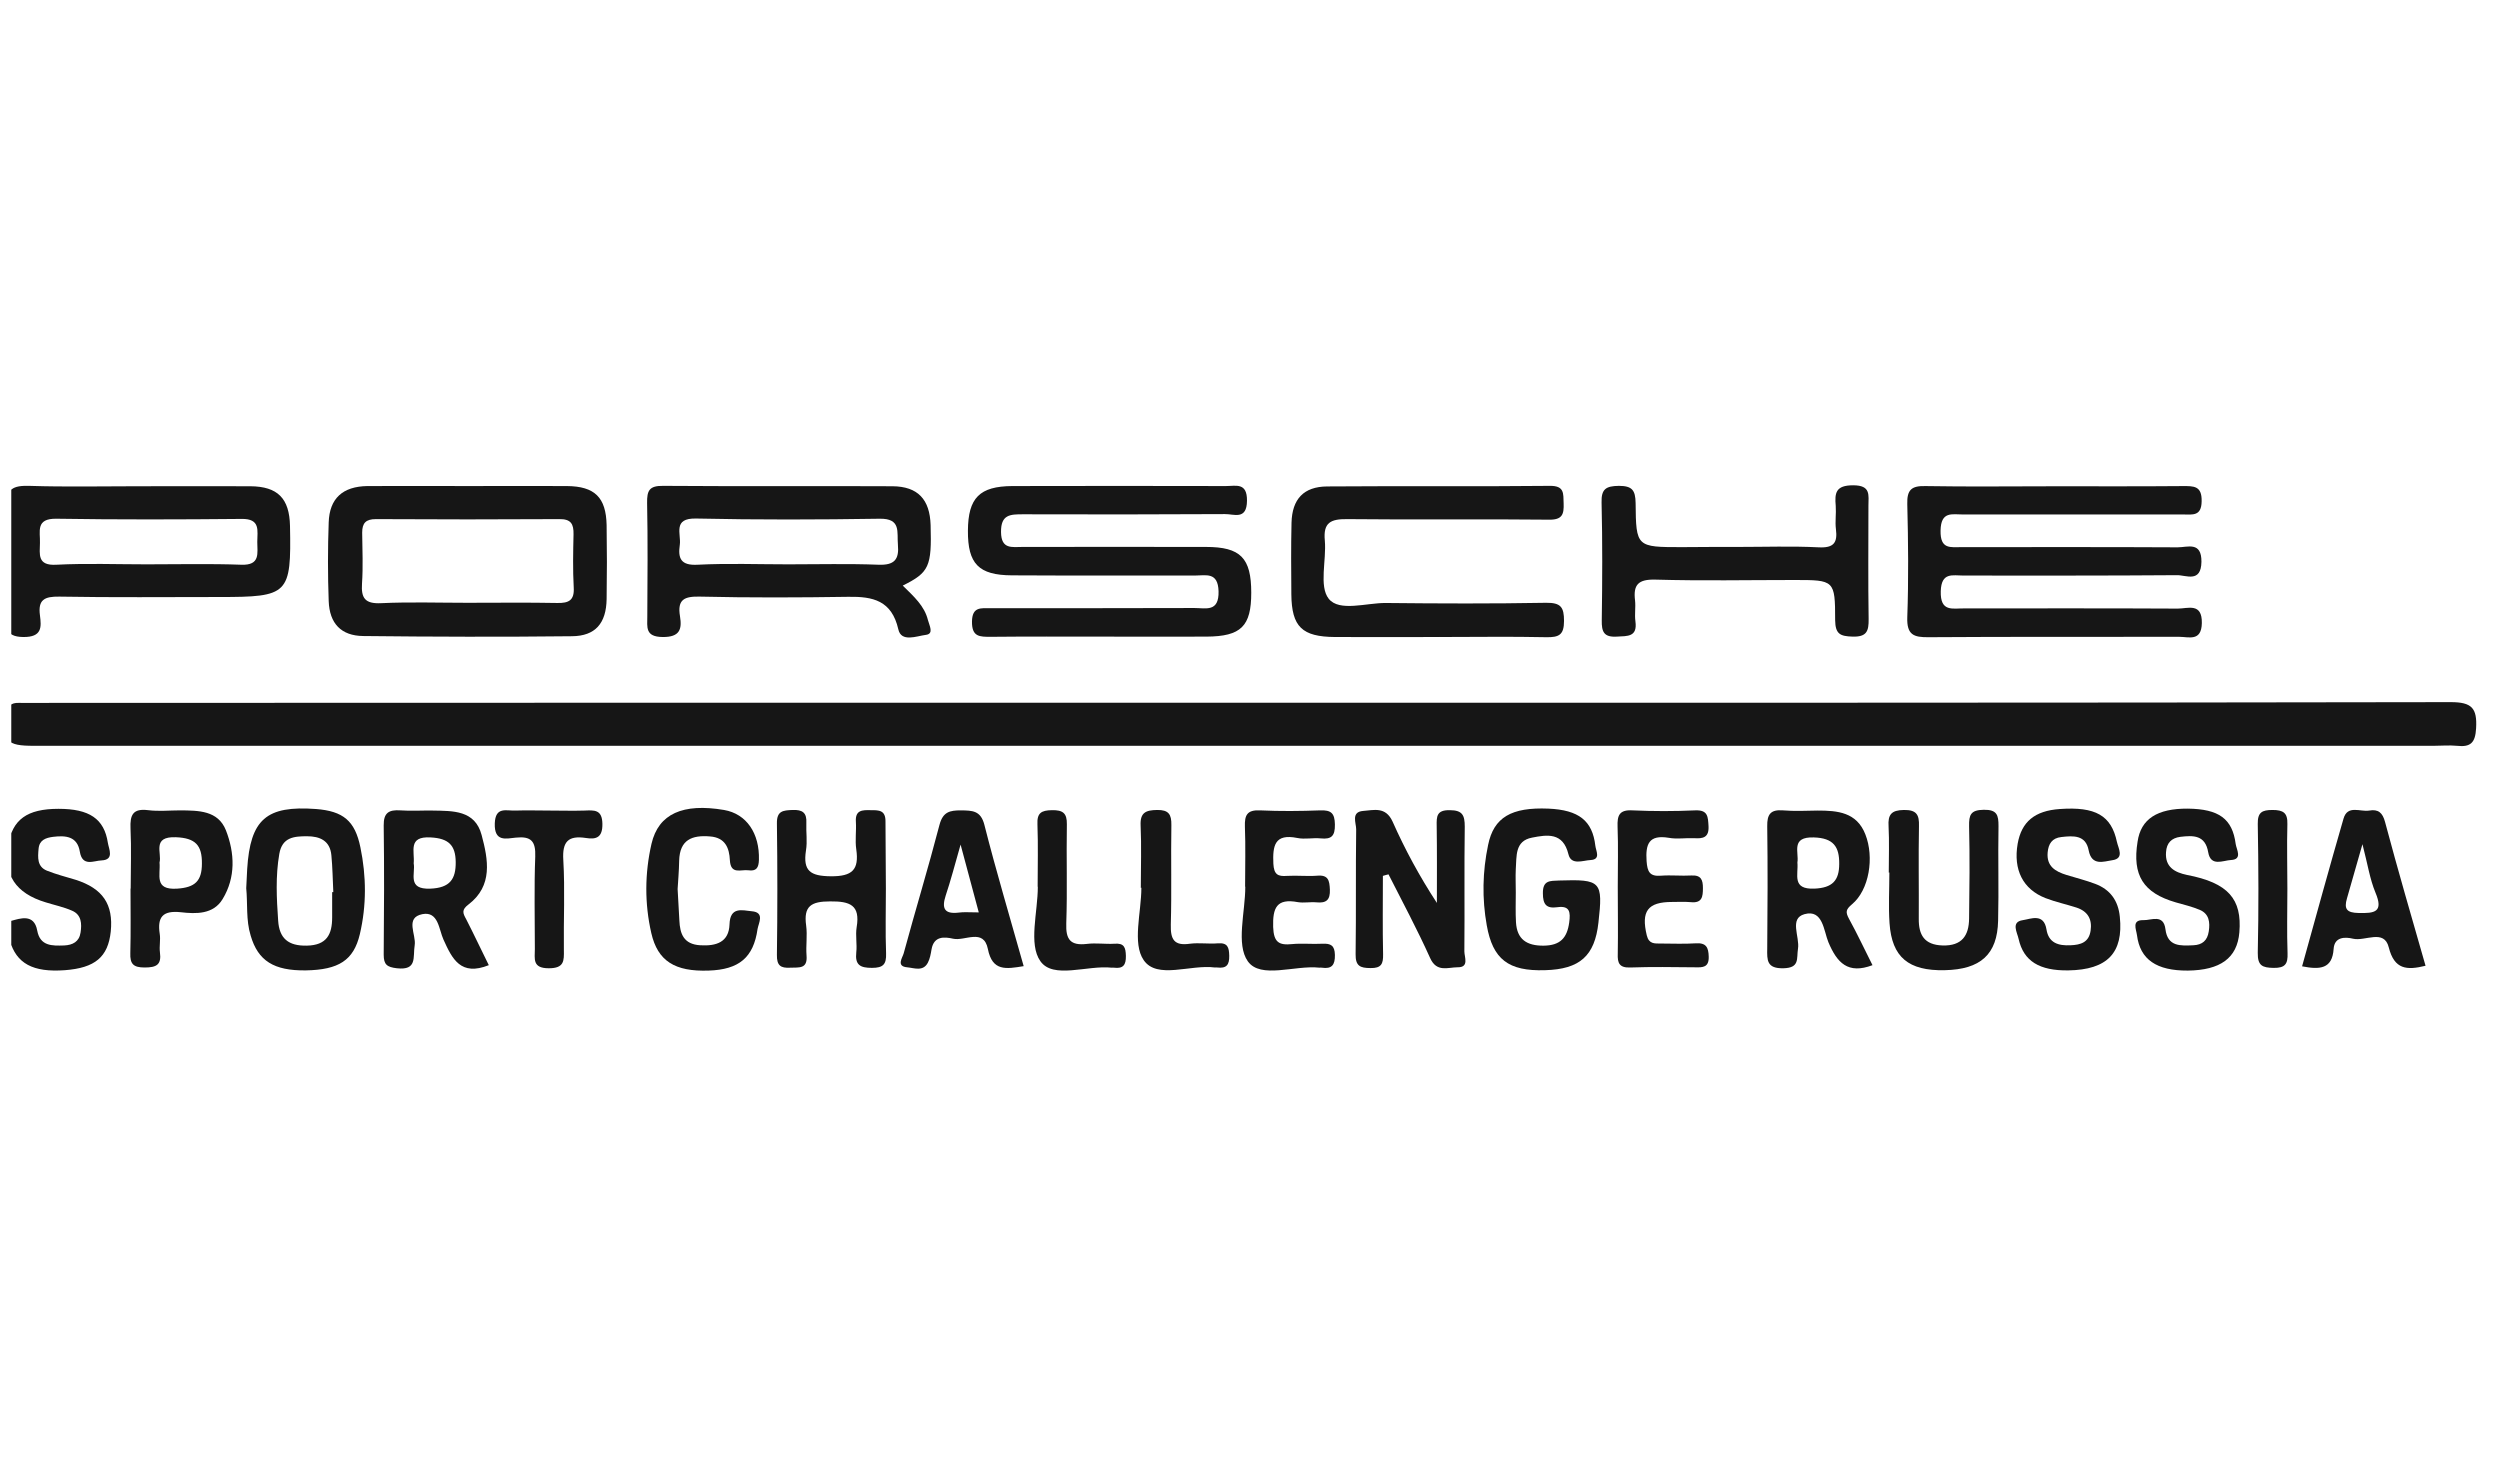 <svg width="102" height="60" viewBox="0 0 102 60" fill="none" xmlns="http://www.w3.org/2000/svg">
<g clip-path="url(#clip0_2749_5740)">
<path d="M50.562 28.671C67.04 28.671 83.511 28.678 99.99 28.647C100.851 28.647 101.072 28.891 101.025 29.712C100.993 30.303 100.804 30.492 100.243 30.429C99.927 30.398 99.611 30.429 99.296 30.429C66.662 30.429 34.02 30.429 1.386 30.429C0.256 30.429 0.122 30.256 0.288 29.112C0.335 28.789 0.454 28.671 0.762 28.678C1.204 28.686 1.646 28.678 2.088 28.678C18.243 28.671 34.399 28.671 50.562 28.671Z" fill="#161616"/>
<path d="M83.857 19.84C85.594 19.84 87.324 19.847 89.061 19.832C89.503 19.832 89.842 19.816 89.827 20.454C89.819 21.07 89.456 20.991 89.084 20.991C86.092 20.991 83.091 20.991 80.099 20.991C79.641 20.991 79.191 20.849 79.175 21.645C79.159 22.426 79.578 22.323 80.051 22.323C82.981 22.323 85.918 22.315 88.847 22.331C89.258 22.331 89.827 22.079 89.819 22.923C89.803 23.798 89.187 23.459 88.816 23.467C85.918 23.49 83.012 23.483 80.115 23.483C79.665 23.483 79.207 23.333 79.183 24.121C79.159 24.989 79.672 24.815 80.154 24.823C83.052 24.823 85.957 24.815 88.855 24.831C89.266 24.831 89.85 24.578 89.835 25.422C89.819 26.187 89.305 25.982 88.911 25.982C85.507 25.99 82.096 25.974 78.693 25.998C78.077 26.006 77.793 25.903 77.817 25.186C77.872 23.648 77.856 22.102 77.817 20.565C77.801 19.981 77.99 19.816 78.567 19.832C80.328 19.863 82.088 19.84 83.857 19.84Z" fill="#161616"/>
<path d="M44.971 25.974C43.455 25.974 41.939 25.966 40.423 25.982C39.973 25.982 39.649 25.99 39.657 25.359C39.665 24.752 40.02 24.815 40.399 24.815C43.179 24.815 45.958 24.815 48.73 24.807C49.196 24.807 49.74 24.988 49.717 24.121C49.693 23.325 49.203 23.482 48.761 23.482C46.266 23.474 43.771 23.49 41.284 23.474C39.926 23.467 39.483 23.001 39.491 21.653C39.499 20.312 39.965 19.839 41.307 19.831C44.213 19.824 47.119 19.824 50.017 19.831C50.427 19.831 50.885 19.674 50.877 20.431C50.869 21.235 50.34 20.967 49.977 20.975C47.229 20.991 44.482 20.991 41.742 20.983C41.213 20.983 40.834 20.991 40.842 21.708C40.849 22.426 41.292 22.315 41.726 22.315C44.221 22.315 46.716 22.308 49.203 22.315C50.617 22.315 51.051 22.765 51.051 24.184C51.051 25.548 50.64 25.966 49.227 25.974C47.814 25.982 46.392 25.974 44.971 25.974Z" fill="#161616"/>
<path d="M19.152 19.831C20.478 19.831 21.797 19.823 23.123 19.831C24.268 19.839 24.726 20.296 24.75 21.424C24.766 22.433 24.766 23.435 24.75 24.444C24.734 25.43 24.292 25.95 23.337 25.958C20.502 25.99 17.66 25.982 14.825 25.95C13.917 25.942 13.443 25.438 13.411 24.523C13.372 23.458 13.372 22.386 13.411 21.314C13.443 20.336 13.98 19.847 14.991 19.831C16.372 19.823 17.762 19.831 19.152 19.831ZM19.057 24.594C20.289 24.594 21.521 24.578 22.744 24.602C23.21 24.61 23.439 24.491 23.408 23.971C23.368 23.245 23.384 22.52 23.4 21.802C23.408 21.377 23.297 21.172 22.816 21.18C20.32 21.195 17.833 21.195 15.338 21.18C14.928 21.18 14.777 21.337 14.777 21.732C14.785 22.425 14.817 23.119 14.77 23.805C14.73 24.397 14.888 24.641 15.543 24.61C16.72 24.554 17.889 24.594 19.057 24.594Z" fill="#161616"/>
<path d="M36.832 23.892C37.29 24.342 37.717 24.72 37.859 25.296C37.914 25.517 38.119 25.864 37.772 25.903C37.401 25.95 36.769 26.218 36.651 25.674C36.382 24.5 35.616 24.334 34.614 24.35C32.6 24.381 30.579 24.389 28.565 24.342C27.926 24.326 27.626 24.452 27.744 25.146C27.831 25.674 27.736 25.998 27.034 25.99C26.315 25.982 26.41 25.588 26.41 25.146C26.418 23.608 26.433 22.063 26.402 20.525C26.394 20.013 26.489 19.816 27.057 19.823C30.176 19.847 33.295 19.823 36.414 19.839C37.448 19.847 37.938 20.375 37.969 21.424C38.017 23.112 37.914 23.356 36.832 23.892ZM32.158 23.025C33.39 23.025 34.621 22.993 35.845 23.041C36.493 23.064 36.69 22.828 36.635 22.221C36.588 21.708 36.777 21.148 35.885 21.164C33.39 21.203 30.902 21.211 28.407 21.156C27.428 21.132 27.799 21.787 27.736 22.229C27.657 22.773 27.768 23.08 28.463 23.041C29.694 22.978 30.926 23.025 32.158 23.025Z" fill="#161616"/>
<path d="M5.578 19.839C7.126 19.839 8.673 19.832 10.213 19.839C11.334 19.847 11.808 20.336 11.832 21.456C11.887 24.255 11.777 24.358 8.95 24.358C6.771 24.358 4.591 24.381 2.42 24.342C1.82 24.334 1.543 24.46 1.63 25.107C1.693 25.588 1.717 25.998 0.951 25.99C0.154 25.982 0.296 25.525 0.296 25.067C0.296 23.616 0.351 22.166 0.272 20.723C0.233 19.942 0.517 19.8 1.228 19.824C2.673 19.871 4.125 19.839 5.578 19.839ZM5.981 23.025C7.268 23.025 8.563 22.994 9.842 23.041C10.632 23.072 10.497 22.568 10.497 22.11C10.497 21.653 10.64 21.156 9.85 21.172C7.339 21.196 4.82 21.204 2.309 21.164C1.441 21.148 1.646 21.685 1.63 22.15C1.622 22.615 1.512 23.088 2.301 23.041C3.525 22.978 4.749 23.025 5.981 23.025Z" fill="#161616"/>
<path d="M58.727 25.99C57.306 25.99 55.885 25.998 54.471 25.99C53.121 25.982 52.702 25.572 52.687 24.255C52.679 23.277 52.671 22.299 52.694 21.329C52.718 20.36 53.192 19.855 54.147 19.847C57.179 19.823 60.204 19.855 63.236 19.823C63.836 19.816 63.781 20.139 63.796 20.533C63.812 20.975 63.749 21.211 63.204 21.203C60.456 21.172 57.716 21.211 54.968 21.18C54.289 21.172 53.981 21.322 54.053 22.055C54.124 22.859 53.808 23.916 54.211 24.428C54.645 24.973 55.742 24.594 56.548 24.602C58.727 24.625 60.898 24.633 63.078 24.594C63.686 24.586 63.812 24.775 63.812 25.335C63.812 25.903 63.607 26.006 63.093 25.998C61.641 25.966 60.188 25.99 58.743 25.99C58.727 25.982 58.727 25.99 58.727 25.99Z" fill="#161616"/>
<path d="M70.894 22.315C72 22.315 73.105 22.276 74.203 22.331C74.819 22.363 74.977 22.142 74.906 21.59C74.866 21.282 74.921 20.959 74.898 20.643C74.85 20.107 74.898 19.8 75.608 19.8C76.343 19.8 76.232 20.202 76.232 20.636C76.232 22.173 76.216 23.719 76.24 25.256C76.248 25.753 76.161 25.99 75.585 25.974C75.079 25.958 74.882 25.872 74.874 25.304C74.874 23.664 74.843 23.664 73.208 23.664C71.313 23.664 69.426 23.703 67.531 23.648C66.836 23.632 66.631 23.861 66.71 24.499C66.741 24.775 66.686 25.067 66.725 25.351C66.812 25.99 66.41 25.95 65.967 25.974C65.438 26.006 65.344 25.777 65.352 25.312C65.375 23.711 65.383 22.102 65.344 20.502C65.328 19.95 65.525 19.831 66.046 19.823C66.583 19.823 66.725 19.989 66.733 20.525C66.749 22.323 66.773 22.323 68.621 22.323C69.379 22.315 70.136 22.315 70.894 22.315Z" fill="#161616"/>
<path d="M56.422 35.736C56.422 36.8 56.406 37.865 56.43 38.937C56.438 39.324 56.359 39.505 55.917 39.497C55.49 39.497 55.301 39.41 55.309 38.929C55.332 37.234 55.309 35.531 55.332 33.835C55.332 33.575 55.111 33.126 55.617 33.086C56.051 33.055 56.532 32.897 56.817 33.52C57.322 34.656 57.914 35.752 58.625 36.84C58.625 35.791 58.633 34.742 58.617 33.694C58.609 33.307 58.617 33.047 59.146 33.055C59.667 33.055 59.762 33.26 59.762 33.725C59.738 35.42 59.762 37.124 59.746 38.819C59.746 39.048 59.952 39.473 59.47 39.465C59.075 39.465 58.617 39.686 58.349 39.087C57.828 37.928 57.227 36.808 56.651 35.673C56.564 35.696 56.493 35.712 56.422 35.736Z" fill="#161616"/>
<path d="M76.398 39.379C75.395 39.758 74.953 39.284 74.598 38.441C74.408 37.983 74.377 37.092 73.626 37.297C72.987 37.471 73.437 38.22 73.358 38.709C73.295 39.111 73.437 39.489 72.766 39.505C72.079 39.521 72.095 39.174 72.103 38.701C72.118 37.037 72.126 35.373 72.103 33.709C72.095 33.228 72.237 33.023 72.742 33.063C73.208 33.102 73.69 33.079 74.156 33.071C74.969 33.071 75.751 33.134 76.106 34.041C76.477 34.979 76.264 36.312 75.561 36.895C75.308 37.108 75.293 37.211 75.435 37.479C75.782 38.109 76.082 38.756 76.398 39.379ZM73.334 35.192C73.382 35.681 73.09 36.296 74.029 36.256C74.763 36.225 75.04 35.925 75.04 35.247C75.048 34.545 74.803 34.191 74.005 34.167C73.05 34.135 73.405 34.774 73.334 35.192Z" fill="#161616"/>
<path d="M19.943 39.379C18.798 39.837 18.451 39.127 18.095 38.338C17.906 37.928 17.89 37.171 17.235 37.297C16.508 37.44 16.99 38.133 16.919 38.567C16.84 39.048 17.037 39.6 16.192 39.505C15.79 39.458 15.655 39.356 15.655 38.953C15.671 37.195 15.679 35.437 15.655 33.678C15.648 33.158 15.869 33.032 16.334 33.063C16.777 33.095 17.219 33.063 17.653 33.071C18.474 33.087 19.382 33.047 19.651 34.072C19.919 35.074 20.117 36.138 19.114 36.903C18.822 37.124 18.885 37.258 19.019 37.502C19.327 38.102 19.619 38.725 19.943 39.379ZM16.879 35.224C16.958 35.642 16.595 36.296 17.558 36.257C18.356 36.225 18.601 35.87 18.593 35.169C18.585 34.49 18.308 34.206 17.574 34.167C16.627 34.112 16.927 34.735 16.879 35.224Z" fill="#161616"/>
<path d="M10.046 36.24C10.062 35.957 10.07 35.704 10.085 35.46C10.212 33.425 10.867 32.858 12.896 33.008C14.002 33.094 14.483 33.489 14.704 34.569C14.949 35.752 14.957 36.942 14.681 38.117C14.428 39.182 13.82 39.568 12.478 39.592C11.175 39.608 10.528 39.205 10.227 38.172C10.03 37.534 10.109 36.863 10.046 36.24ZM13.552 36.398C13.568 36.398 13.583 36.398 13.599 36.398C13.575 35.894 13.568 35.389 13.52 34.892C13.465 34.301 13.054 34.119 12.525 34.119C11.996 34.119 11.514 34.159 11.396 34.837C11.238 35.752 11.286 36.658 11.349 37.565C11.396 38.291 11.767 38.598 12.517 38.582C13.331 38.567 13.552 38.125 13.552 37.431C13.552 37.092 13.552 36.745 13.552 36.398Z" fill="#161616"/>
<path d="M61.844 36.406C61.844 36.816 61.829 37.226 61.852 37.629C61.892 38.322 62.287 38.59 62.981 38.583C63.653 38.575 63.937 38.275 64.024 37.636C64.079 37.218 64.055 36.943 63.542 37.014C63.092 37.077 62.95 36.903 62.95 36.446C62.942 35.91 63.242 35.941 63.613 35.925C65.326 35.87 65.406 35.957 65.216 37.644C65.066 39.001 64.458 39.545 63.037 39.584C61.536 39.631 60.905 39.135 60.66 37.755C60.463 36.659 60.486 35.563 60.715 34.474C60.944 33.347 61.663 32.929 63.179 32.992C64.411 33.047 64.971 33.481 65.09 34.506C65.113 34.719 65.326 35.066 64.892 35.09C64.584 35.105 64.103 35.318 63.992 34.853C63.771 33.946 63.116 34.056 62.508 34.175C61.797 34.309 61.884 34.94 61.844 35.46C61.829 35.776 61.844 36.091 61.844 36.406C61.844 36.406 61.837 36.406 61.844 36.406Z" fill="#161616"/>
<path d="M36.144 36.264C36.144 37.14 36.12 38.023 36.152 38.898C36.168 39.347 36.033 39.489 35.575 39.489C35.094 39.489 34.881 39.371 34.936 38.859C34.975 38.52 34.896 38.165 34.952 37.826C35.102 36.927 34.683 36.769 33.87 36.777C33.096 36.777 32.78 36.966 32.891 37.763C32.946 38.165 32.875 38.583 32.907 38.985C32.954 39.545 32.599 39.466 32.243 39.482C31.849 39.505 31.691 39.395 31.698 38.961C31.722 37.171 31.722 35.381 31.698 33.591C31.691 33.079 31.951 33.063 32.338 33.047C32.741 33.031 32.922 33.158 32.899 33.575C32.883 33.954 32.946 34.333 32.883 34.703C32.757 35.531 33.057 35.744 33.894 35.752C34.778 35.76 35.054 35.484 34.936 34.656C34.881 34.285 34.944 33.899 34.92 33.528C34.889 33.047 35.181 33.047 35.52 33.055C35.86 33.055 36.136 33.047 36.128 33.528C36.128 34.443 36.144 35.358 36.144 36.264Z" fill="#161616"/>
<path d="M2.387 33C3.643 33 4.251 33.402 4.401 34.388C4.44 34.64 4.677 35.082 4.14 35.105C3.832 35.113 3.358 35.381 3.256 34.743C3.153 34.12 2.679 34.08 2.166 34.143C1.866 34.183 1.605 34.27 1.574 34.632C1.542 34.987 1.511 35.358 1.913 35.523C2.292 35.673 2.687 35.776 3.082 35.894C4.195 36.249 4.63 36.895 4.519 38.007C4.408 39.048 3.879 39.49 2.648 39.584C1.345 39.679 0.666 39.316 0.397 38.362C0.318 38.094 0.05 37.668 0.476 37.566C0.808 37.479 1.392 37.258 1.519 37.968C1.637 38.606 2.127 38.591 2.616 38.575C2.963 38.559 3.232 38.425 3.287 38.047C3.342 37.692 3.327 37.321 2.94 37.156C2.6 37.006 2.221 36.927 1.866 36.816C0.634 36.446 0.137 35.689 0.334 34.49C0.5 33.434 1.108 33 2.387 33Z" fill="#161616"/>
<path d="M84.388 39.592C83.212 39.608 82.564 39.221 82.359 38.307C82.304 38.047 82.035 37.613 82.533 37.542C82.849 37.495 83.386 37.242 83.496 37.92C83.583 38.472 83.978 38.591 84.475 38.567C84.894 38.551 85.225 38.449 85.296 37.976C85.368 37.502 85.178 37.179 84.72 37.029C84.302 36.895 83.867 36.801 83.457 36.643C82.533 36.28 82.138 35.484 82.32 34.427C82.478 33.528 83.014 33.079 84.041 33.008C85.494 32.905 86.141 33.268 86.37 34.348C86.426 34.608 86.686 35.026 86.181 35.097C85.841 35.145 85.344 35.35 85.218 34.695C85.099 34.057 84.586 34.096 84.104 34.151C83.725 34.191 83.575 34.427 83.544 34.782C83.496 35.342 83.852 35.555 84.309 35.697C84.696 35.815 85.099 35.917 85.478 36.059C86.094 36.288 86.426 36.745 86.489 37.408C86.639 38.874 85.983 39.568 84.388 39.592Z" fill="#161616"/>
<path d="M77.062 35.602C77.062 34.971 77.086 34.34 77.054 33.717C77.022 33.236 77.165 33.055 77.678 33.047C78.199 33.039 78.309 33.244 78.294 33.709C78.27 34.963 78.294 36.225 78.286 37.479C78.278 38.141 78.507 38.551 79.257 38.575C80.046 38.598 80.331 38.173 80.339 37.479C80.355 36.225 80.37 34.963 80.339 33.709C80.331 33.244 80.402 33.047 80.939 33.039C81.484 33.031 81.539 33.26 81.539 33.702C81.515 34.987 81.555 36.28 81.523 37.565C81.492 38.945 80.805 39.553 79.344 39.584C77.867 39.616 77.188 39.056 77.093 37.668C77.046 36.982 77.086 36.288 77.086 35.594C77.078 35.602 77.07 35.602 77.062 35.602Z" fill="#161616"/>
<path d="M89.266 32.992C90.529 33.008 91.082 33.402 91.216 34.435C91.248 34.663 91.508 35.066 91.019 35.089C90.703 35.105 90.198 35.373 90.095 34.774C89.976 34.064 89.487 34.08 88.958 34.143C88.595 34.19 88.397 34.395 88.374 34.766C88.326 35.381 88.737 35.594 89.226 35.697C90.916 36.02 91.477 36.682 91.366 38.038C91.279 39.095 90.584 39.584 89.266 39.6C87.987 39.608 87.315 39.15 87.189 38.157C87.157 37.912 86.96 37.526 87.458 37.542C87.773 37.55 88.271 37.281 88.35 37.912C88.437 38.63 88.966 38.59 89.487 38.567C89.858 38.551 90.063 38.37 90.118 37.999C90.174 37.628 90.134 37.289 89.755 37.124C89.439 36.99 89.1 36.911 88.768 36.816C87.442 36.43 86.992 35.712 87.213 34.34C87.347 33.41 88.018 32.984 89.266 32.992Z" fill="#161616"/>
<path d="M27.647 36.272C27.679 36.8 27.695 37.171 27.718 37.55C27.742 38.102 27.892 38.527 28.571 38.567C29.227 38.606 29.74 38.441 29.764 37.715C29.787 36.982 30.277 37.139 30.672 37.179C31.216 37.226 30.948 37.66 30.908 37.904C30.743 39.071 30.15 39.56 28.911 39.6C27.537 39.647 26.834 39.213 26.573 38.07C26.297 36.864 26.305 35.633 26.581 34.427C26.866 33.197 27.868 32.763 29.542 33.047C30.458 33.205 30.995 34.001 30.964 35.081C30.956 35.413 30.853 35.554 30.529 35.507C30.229 35.468 29.811 35.697 29.779 35.097C29.756 34.608 29.598 34.175 28.974 34.127C28.232 34.064 27.734 34.261 27.71 35.113C27.703 35.547 27.663 35.98 27.647 36.272Z" fill="#161616"/>
<path d="M41.766 39.419C41.047 39.537 40.487 39.639 40.305 38.717C40.131 37.857 39.365 38.409 38.884 38.299C38.536 38.22 38.102 38.181 38.007 38.733C37.976 38.914 37.944 39.111 37.857 39.277C37.66 39.655 37.289 39.489 37.012 39.466C36.554 39.426 36.823 39.072 36.87 38.898C37.344 37.148 37.873 35.413 38.331 33.654C38.473 33.118 38.757 33.063 39.207 33.063C39.665 33.071 40.013 33.063 40.163 33.654C40.645 35.555 41.213 37.447 41.766 39.419ZM39.934 37.226C39.689 36.312 39.468 35.484 39.192 34.459C38.955 35.294 38.789 35.925 38.584 36.54C38.418 37.053 38.52 37.305 39.113 37.234C39.326 37.203 39.547 37.226 39.934 37.226Z" fill="#161616"/>
<path d="M98.962 39.403C98.197 39.592 97.691 39.56 97.462 38.654C97.273 37.889 96.499 38.417 96.001 38.299C95.678 38.22 95.243 38.22 95.212 38.717C95.157 39.537 94.651 39.568 93.925 39.426C94.485 37.408 95.038 35.397 95.615 33.402C95.78 32.826 96.302 33.134 96.665 33.071C97.028 33.008 97.21 33.15 97.312 33.544C97.833 35.499 98.402 37.447 98.962 39.403ZM96.388 34.443C96.136 35.334 95.946 35.996 95.757 36.651C95.63 37.084 95.741 37.242 96.23 37.25C96.886 37.266 97.257 37.218 96.917 36.414C96.688 35.862 96.602 35.263 96.388 34.443Z" fill="#161616"/>
<path d="M66.005 36.185C66.005 35.365 66.028 34.545 65.997 33.733C65.981 33.276 66.06 33.031 66.605 33.063C67.458 33.102 68.31 33.102 69.163 33.063C69.692 33.039 69.684 33.331 69.708 33.709C69.732 34.175 69.479 34.222 69.124 34.198C68.776 34.182 68.421 34.246 68.082 34.182C67.268 34.048 67.134 34.443 67.181 35.137C67.213 35.57 67.308 35.767 67.773 35.728C68.184 35.697 68.595 35.744 69.005 35.72C69.408 35.697 69.479 35.901 69.479 36.233C69.479 36.587 69.448 36.856 68.982 36.808C68.729 36.785 68.476 36.8 68.224 36.8C67.221 36.8 66.952 37.179 67.189 38.165C67.276 38.519 67.505 38.496 67.758 38.496C68.231 38.496 68.705 38.519 69.179 38.488C69.613 38.456 69.708 38.654 69.716 39.04C69.724 39.474 69.471 39.474 69.163 39.466C68.279 39.458 67.394 39.442 66.51 39.474C66.068 39.489 65.989 39.292 66.005 38.914C66.021 38.015 66.005 37.1 66.005 36.185Z" fill="#161616"/>
<path d="M5.332 36.257C5.332 35.437 5.364 34.624 5.325 33.804C5.301 33.252 5.419 32.976 6.043 33.055C6.477 33.11 6.927 33.063 7.362 33.063C8.096 33.071 8.894 33.063 9.217 33.875C9.58 34.806 9.62 35.799 9.083 36.682C8.704 37.313 7.993 37.29 7.378 37.219C6.635 37.14 6.414 37.416 6.517 38.102C6.556 38.346 6.493 38.606 6.525 38.851C6.596 39.364 6.383 39.474 5.901 39.474C5.435 39.474 5.301 39.324 5.317 38.883C5.34 38.007 5.325 37.124 5.325 36.241C5.325 36.257 5.325 36.257 5.332 36.257ZM6.509 35.192C6.556 35.697 6.272 36.32 7.227 36.257C7.954 36.209 8.238 35.949 8.238 35.232C8.246 34.483 7.97 34.191 7.18 34.159C6.185 34.12 6.612 34.798 6.509 35.192Z" fill="#161616"/>
<path d="M50.8 36.177C50.8 35.357 50.824 34.537 50.792 33.725C50.777 33.26 50.879 33.039 51.408 33.063C52.23 33.102 53.051 33.094 53.864 33.063C54.306 33.047 54.456 33.173 54.464 33.638C54.472 34.111 54.322 34.253 53.88 34.206C53.564 34.175 53.24 34.253 52.932 34.19C52.001 34.001 51.922 34.506 51.953 35.239C51.977 35.681 52.135 35.767 52.514 35.736C52.924 35.712 53.335 35.76 53.745 35.728C54.196 35.689 54.243 35.925 54.259 36.296C54.275 36.714 54.117 36.856 53.714 36.816C53.461 36.792 53.201 36.848 52.956 36.808C52.087 36.643 51.922 37.037 51.945 37.825C51.969 38.448 52.182 38.575 52.719 38.519C53.122 38.48 53.54 38.527 53.951 38.504C54.298 38.488 54.456 38.575 54.464 38.961C54.472 39.371 54.338 39.544 53.927 39.481C53.896 39.474 53.864 39.481 53.832 39.481C52.83 39.371 51.432 39.955 50.911 39.221C50.421 38.527 50.808 37.218 50.808 36.177C50.816 36.177 50.808 36.177 50.8 36.177Z" fill="#161616"/>
<path d="M22.438 33.071C22.912 33.071 23.385 33.086 23.851 33.071C24.246 33.055 24.57 33.023 24.578 33.615C24.585 34.159 24.341 34.261 23.906 34.19C23.188 34.08 22.935 34.332 22.983 35.089C23.054 36.311 22.99 37.534 23.006 38.756C23.014 39.205 23.022 39.505 22.39 39.505C21.711 39.505 21.822 39.119 21.822 38.717C21.822 37.463 21.79 36.201 21.838 34.947C21.861 34.316 21.664 34.111 21.048 34.175C20.653 34.214 20.164 34.364 20.187 33.599C20.211 32.897 20.653 33.086 21.024 33.071C21.498 33.055 21.964 33.071 22.438 33.071Z" fill="#161616"/>
<path d="M46.545 36.225C46.545 35.373 46.576 34.522 46.537 33.678C46.513 33.15 46.75 33.055 47.208 33.047C47.682 33.039 47.8 33.228 47.792 33.662C47.769 35.018 47.808 36.375 47.769 37.723C47.753 38.33 47.903 38.598 48.55 38.504C48.921 38.456 49.308 38.52 49.687 38.488C50.09 38.456 50.145 38.654 50.153 38.993C50.161 39.363 50.043 39.521 49.664 39.474C49.632 39.466 49.6 39.474 49.569 39.474C48.574 39.34 47.208 39.97 46.663 39.174C46.189 38.488 46.568 37.226 46.568 36.217C46.553 36.225 46.545 36.225 46.545 36.225Z" fill="#161616"/>
<path d="M42.336 36.178C42.336 35.334 42.359 34.482 42.328 33.639C42.304 33.165 42.486 33.063 42.92 33.055C43.362 33.047 43.536 33.173 43.528 33.631C43.504 34.979 43.551 36.327 43.504 37.676C43.48 38.33 43.67 38.59 44.341 38.512C44.712 38.464 45.099 38.527 45.47 38.504C45.865 38.472 45.928 38.654 45.936 39.001C45.944 39.371 45.825 39.529 45.454 39.482C45.423 39.474 45.391 39.482 45.36 39.482C44.357 39.371 42.967 39.963 42.446 39.214C41.956 38.52 42.343 37.218 42.343 36.178H42.336Z" fill="#161616"/>
<path d="M93.325 36.265C93.325 37.14 93.301 38.015 93.332 38.89C93.348 39.324 93.238 39.498 92.764 39.49C92.306 39.482 92.109 39.403 92.117 38.875C92.156 37.124 92.148 35.366 92.117 33.615C92.109 33.142 92.29 33.047 92.717 33.047C93.151 33.047 93.34 33.158 93.325 33.623C93.301 34.506 93.325 35.389 93.325 36.265Z" fill="#161616"/>
</g>
<defs>
<clipPath id="clip0_2749_5740">
<rect width="100.8" height="60" fill="white" transform="translate(0.46)"/>
</clipPath>
</defs>
</svg>
